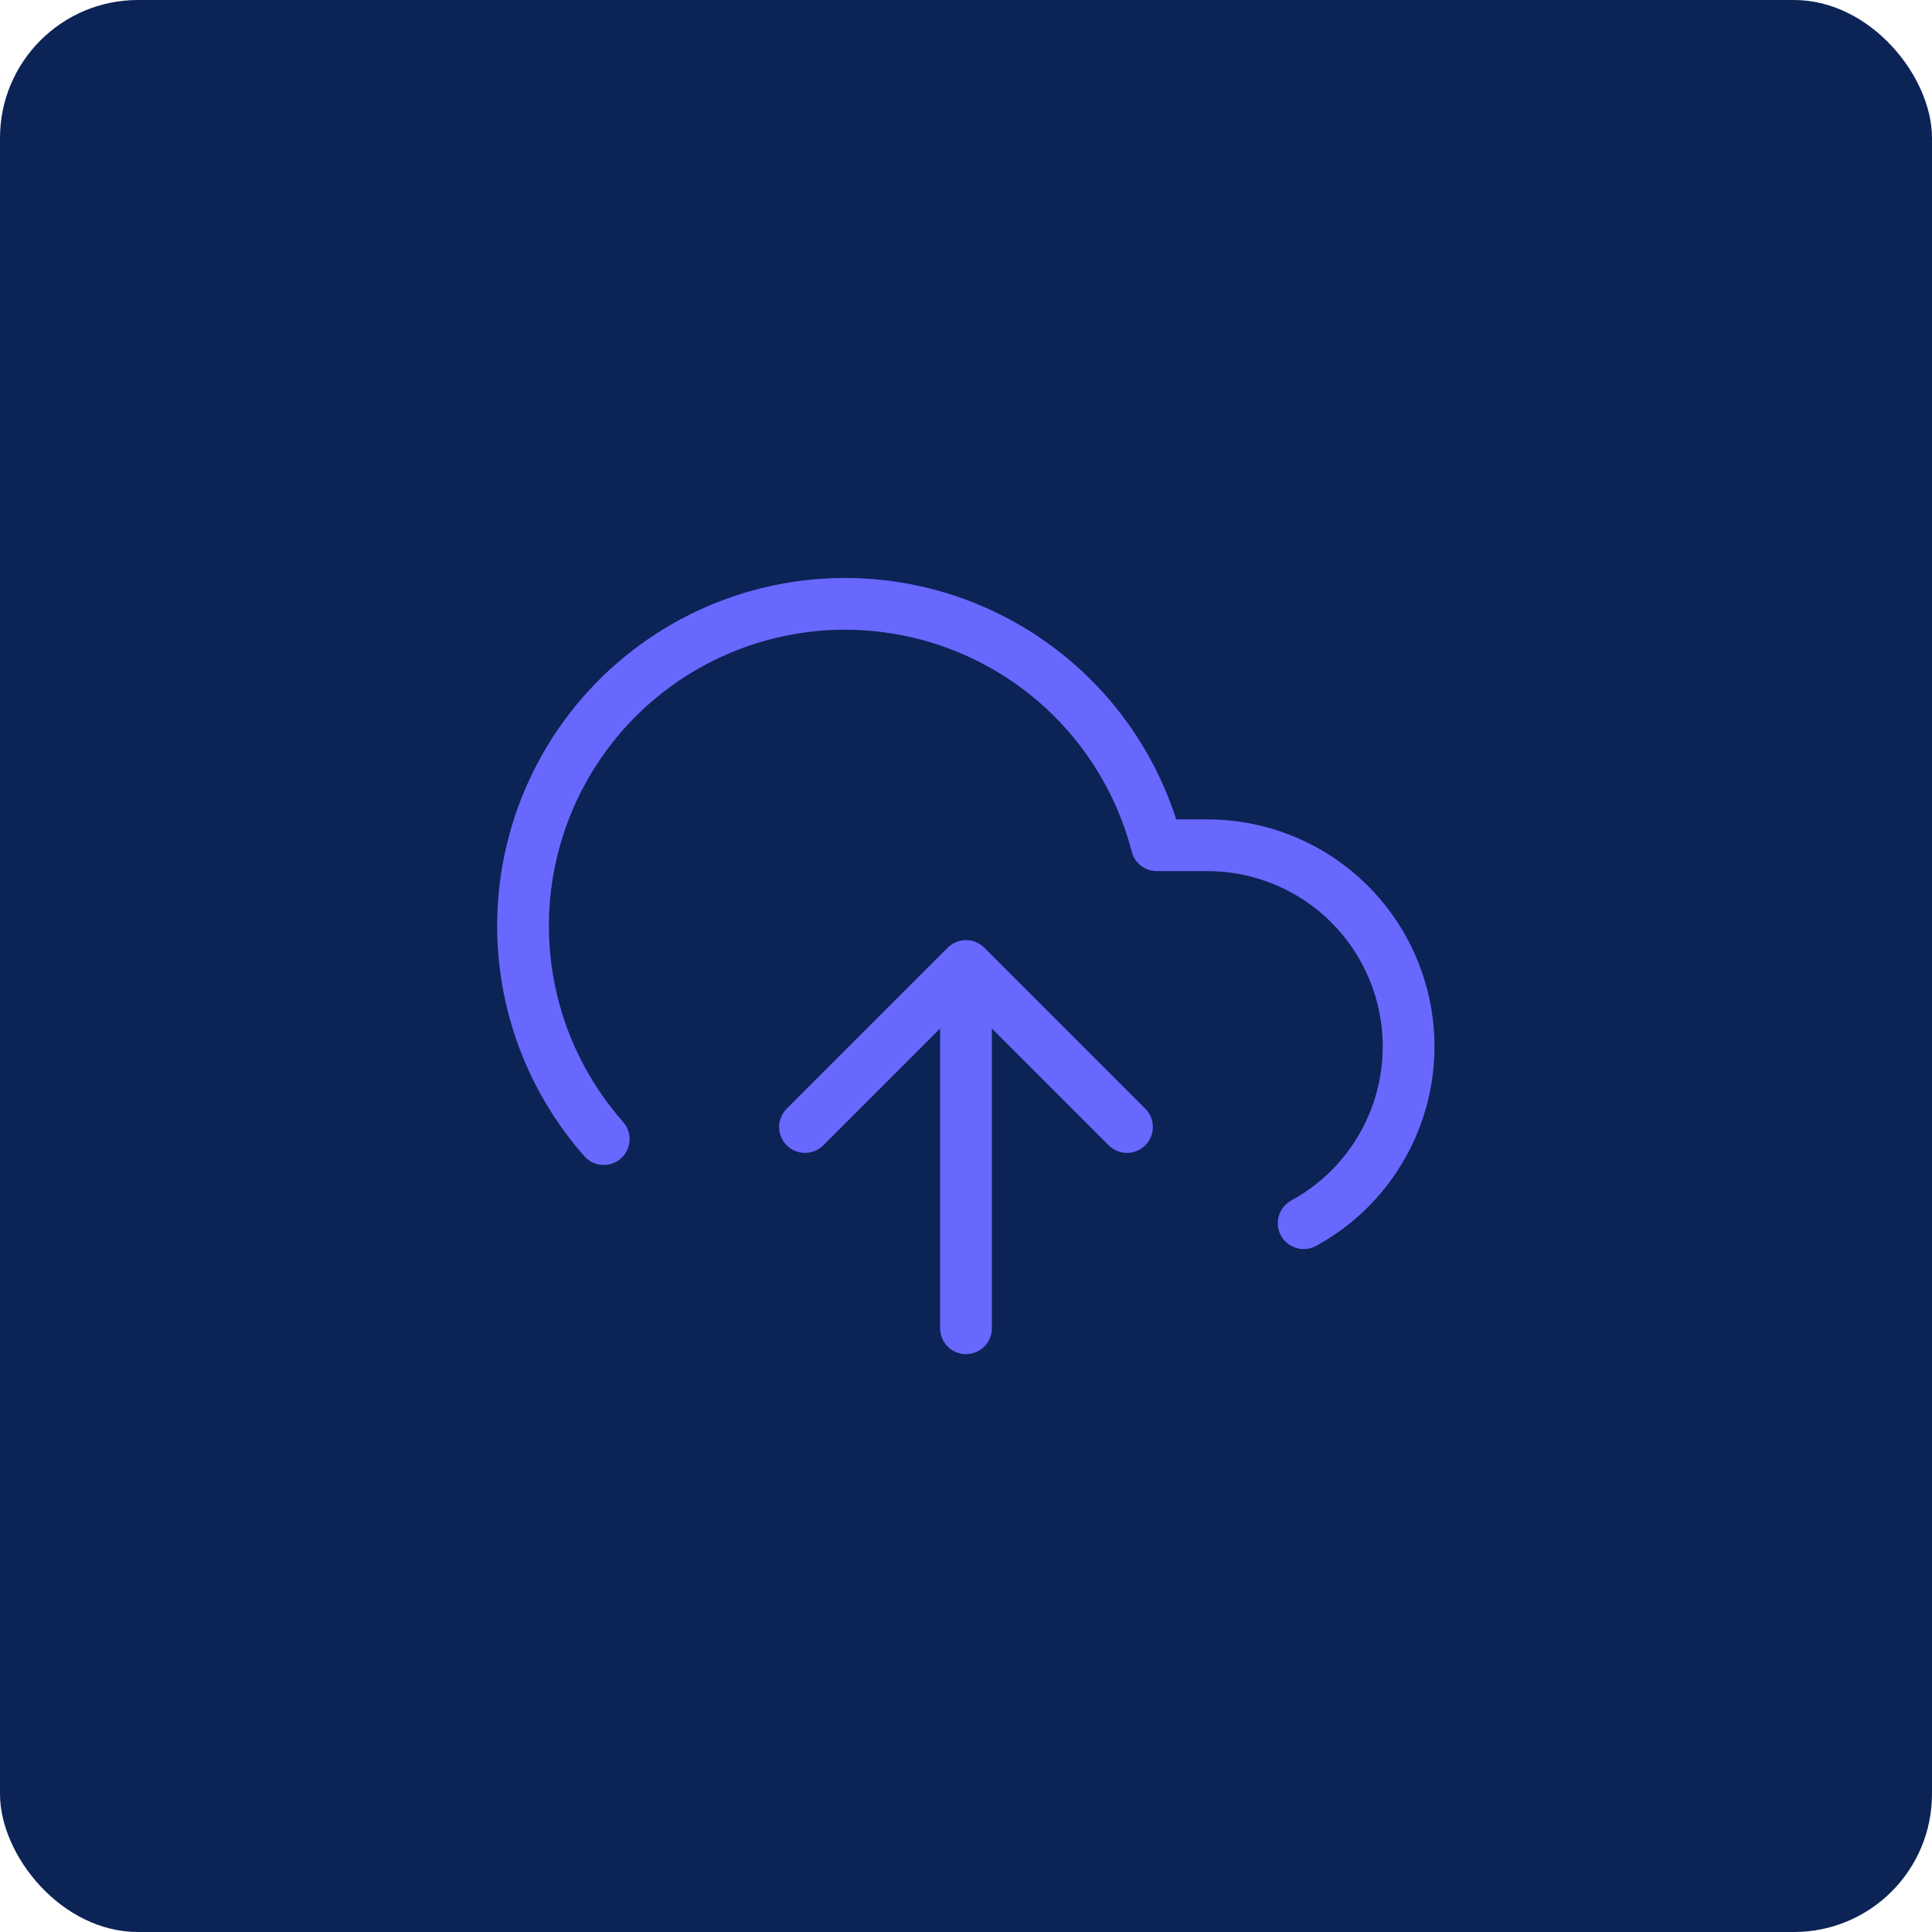<?xml version="1.0" encoding="UTF-8"?> <svg xmlns="http://www.w3.org/2000/svg" width="56" height="56" viewBox="0 0 56 56" fill="none"> <rect width="56" height="56" rx="4" fill="#0C2356"></rect> <path d="M32.666 32.667L28 28M28 28L23.333 32.667M28 28V38.5M37.788 35.455C38.926 34.835 39.825 33.853 40.343 32.665C40.861 31.477 40.969 30.151 40.649 28.895C40.329 27.639 39.6 26.525 38.578 25.729C37.554 24.933 36.296 24.501 35 24.5H33.53C33.177 23.134 32.518 21.866 31.605 20.791C30.691 19.716 29.545 18.863 28.254 18.294C26.963 17.726 25.56 17.457 24.15 17.509C22.74 17.561 21.36 17.932 20.114 18.594C18.869 19.256 17.789 20.192 16.957 21.331C16.125 22.47 15.562 23.783 15.31 25.171C15.058 26.559 15.124 27.987 15.504 29.346C15.883 30.704 16.566 31.96 17.5 33.017" stroke="#6868FF" stroke-width="1.5" stroke-linecap="round" stroke-linejoin="round"></path> </svg> 